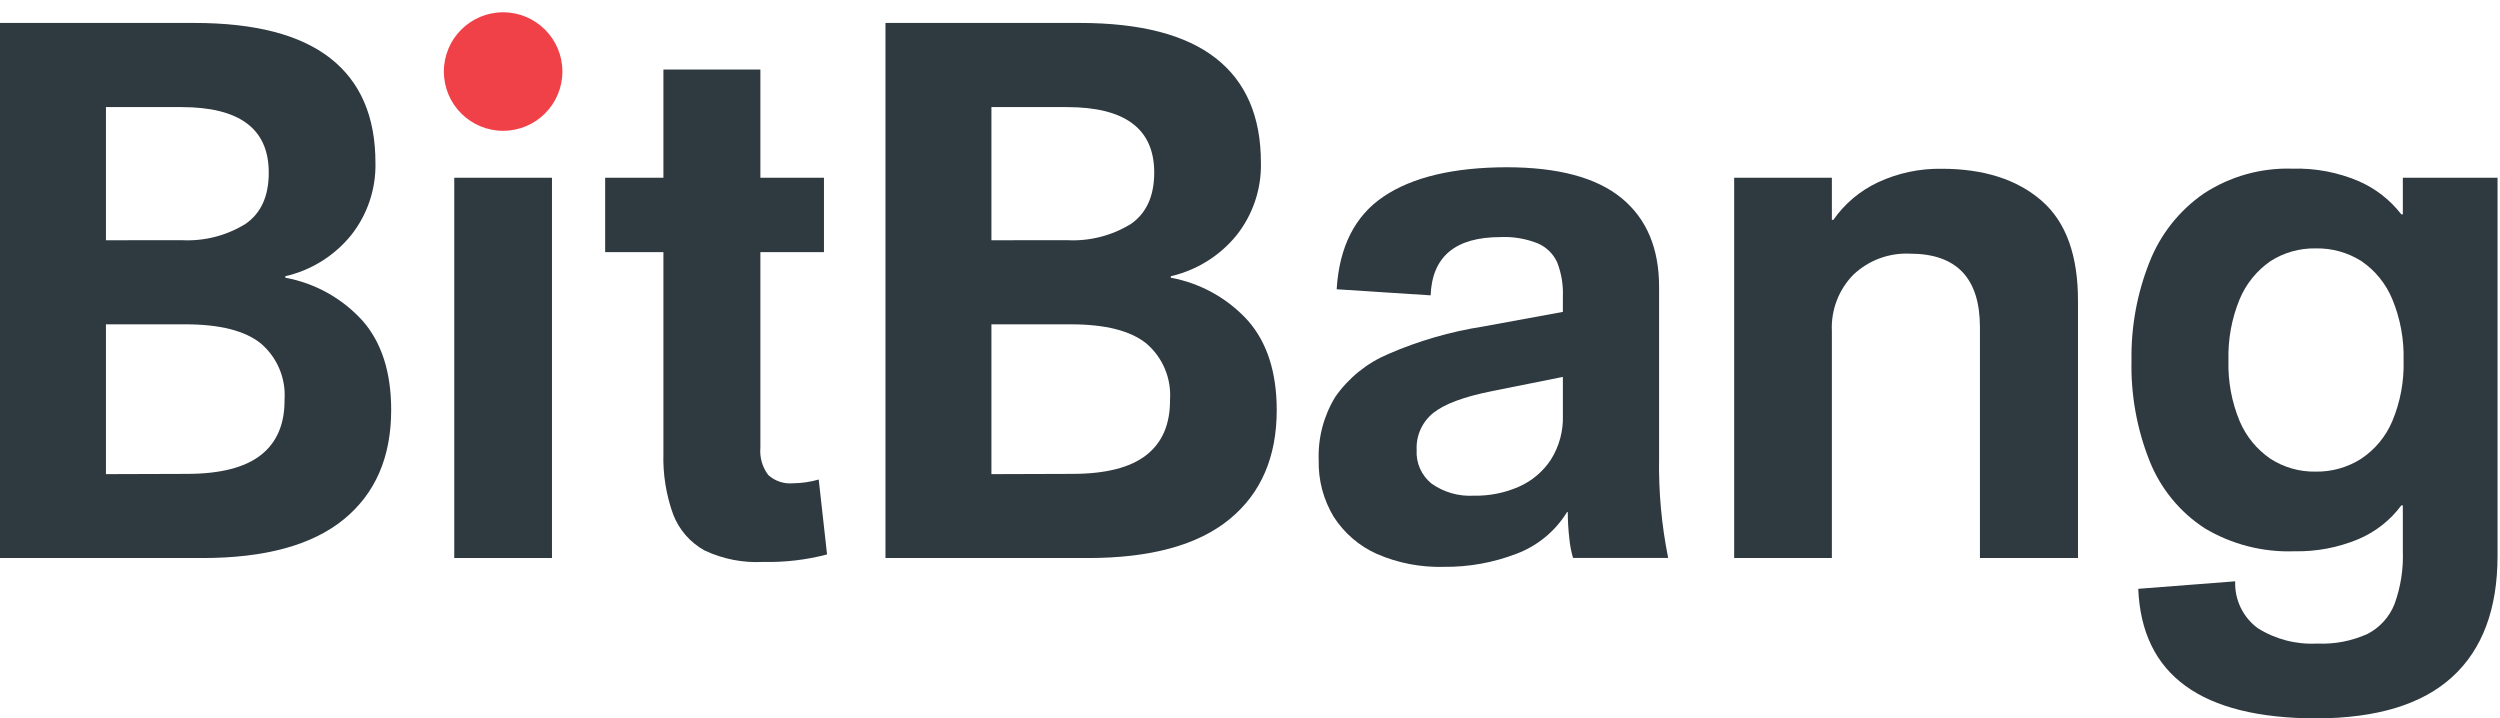 <svg width="174" height="50" viewBox="0 0 174 50" fill="none" xmlns="http://www.w3.org/2000/svg">
<path d="M61.629 1.597H75.155C79.372 1.597 82.527 2.416 84.621 4.053C86.714 5.691 87.76 8.114 87.76 11.323C87.802 13.153 87.201 14.941 86.063 16.375C84.897 17.808 83.287 18.811 81.487 19.224V19.329C83.564 19.71 85.458 20.767 86.874 22.335C88.195 23.853 88.857 25.919 88.861 28.533C88.861 31.812 87.762 34.349 85.565 36.145C83.367 37.941 80.085 38.839 75.717 38.839H61.629V1.597ZM74.263 16.716C75.826 16.802 77.379 16.407 78.712 15.587C79.789 14.839 80.334 13.646 80.334 12.007C80.334 8.971 78.31 7.454 74.263 7.454H69.003V16.722L74.263 16.716ZM74.634 32.982C76.951 32.982 78.667 32.546 79.784 31.673C80.9 30.8 81.45 29.511 81.434 27.804C81.482 27.07 81.357 26.336 81.07 25.659C80.784 24.982 80.343 24.381 79.784 23.905C78.683 23.017 76.931 22.573 74.529 22.573H69.003V33L74.634 32.982Z" fill="#2F3940"/>
<path d="M0 1.597H13.526C17.743 1.597 20.898 2.416 22.991 4.053C25.084 5.691 26.131 8.114 26.131 11.323C26.173 13.153 25.572 14.941 24.434 16.375C23.268 17.808 21.658 18.811 19.858 19.224V19.329C21.936 19.71 23.829 20.767 25.245 22.335C26.566 23.849 27.226 25.915 27.226 28.533C27.226 31.812 26.127 34.349 23.93 36.145C21.733 37.941 18.45 38.839 14.082 38.839H0V1.597ZM12.634 16.716C14.197 16.802 15.75 16.408 17.083 15.587C18.168 14.841 18.709 13.648 18.705 12.007C18.705 8.971 16.681 7.454 12.634 7.454H7.374V16.722L12.634 16.716ZM13.005 32.982C15.322 32.982 17.038 32.546 18.154 31.673C19.27 30.8 19.821 29.511 19.805 27.804C19.853 27.07 19.728 26.336 19.441 25.659C19.155 24.982 18.714 24.381 18.154 23.905C17.054 23.017 15.303 22.573 12.9 22.573H7.374V33L13.005 32.982Z" fill="#2F3940"/>
<path d="M95.83 38.554C94.597 38.001 93.552 37.101 92.823 35.964C92.11 34.781 91.749 33.418 91.781 32.037C91.723 30.482 92.126 28.944 92.939 27.617C93.863 26.298 95.14 25.267 96.623 24.64C98.73 23.724 100.945 23.081 103.215 22.728L108.776 21.708V20.637C108.808 19.833 108.676 19.031 108.388 18.279C108.124 17.684 107.647 17.209 107.05 16.947C106.221 16.613 105.33 16.461 104.438 16.501C101.298 16.501 99.676 17.852 99.572 20.556L93.032 20.133C93.213 17.171 94.304 15.018 96.305 13.674C98.305 12.33 101.153 11.652 104.849 11.641C108.44 11.641 111.109 12.355 112.855 13.784C114.6 15.213 115.473 17.275 115.473 19.971V31.881C115.432 34.214 115.644 36.544 116.104 38.832H109.483C109.352 38.38 109.264 37.916 109.222 37.447C109.153 36.847 109.119 36.244 109.118 35.64H109.066C108.251 36.967 107.018 37.986 105.561 38.536C103.943 39.161 102.221 39.471 100.487 39.452C98.888 39.497 97.297 39.191 95.83 38.554ZM105.718 33.873C106.625 33.474 107.398 32.82 107.942 31.991C108.522 31.07 108.813 29.996 108.776 28.909V26.233L103.812 27.229C101.881 27.615 100.529 28.119 99.757 28.741C99.376 29.047 99.072 29.439 98.87 29.885C98.669 30.331 98.576 30.818 98.599 31.307C98.571 31.753 98.65 32.2 98.831 32.609C99.011 33.018 99.287 33.378 99.635 33.659C100.496 34.267 101.538 34.563 102.59 34.499C103.666 34.521 104.733 34.308 105.718 33.873Z" fill="#2F3940"/>
<path d="M120.698 12.372H127.498V15.303H127.603C128.392 14.17 129.467 13.267 130.719 12.684C132.103 12.042 133.614 11.721 135.139 11.746C138.066 11.746 140.383 12.486 142.09 13.965C143.797 15.444 144.643 17.79 144.628 21.003V38.839H137.804V22.781C137.804 19.363 136.182 17.655 132.938 17.655C132.215 17.62 131.494 17.733 130.816 17.984C130.138 18.236 129.518 18.623 128.993 19.12C128.487 19.636 128.093 20.25 127.836 20.925C127.579 21.6 127.464 22.32 127.498 23.042V38.839H120.698V12.372Z" fill="#2F3940"/>
<path d="M148.822 40.981L155.57 40.459C155.545 41.09 155.675 41.717 155.949 42.285C156.223 42.854 156.631 43.347 157.14 43.721C158.373 44.495 159.816 44.87 161.27 44.792C162.486 44.849 163.697 44.615 164.804 44.109C165.648 43.665 166.306 42.933 166.657 42.047C167.088 40.866 167.284 39.612 167.237 38.356V35.176H167.132C166.359 36.219 165.318 37.033 164.12 37.534C162.721 38.115 161.216 38.399 159.7 38.368C157.506 38.45 155.335 37.895 153.45 36.769C151.732 35.653 150.399 34.035 149.633 32.135C148.732 29.892 148.296 27.49 148.352 25.074C148.316 22.733 148.743 20.408 149.609 18.233C150.365 16.309 151.676 14.654 153.375 13.477C155.203 12.276 157.358 11.669 159.544 11.739C161.123 11.691 162.694 11.986 164.149 12.602C165.324 13.11 166.35 13.907 167.132 14.919H167.237V12.37H173.829V38.681C173.829 42.377 172.782 45.184 170.689 47.104C168.596 49.023 165.439 49.988 161.218 50C153.201 49.988 149.069 46.982 148.822 40.981ZM164.335 31.932C165.297 31.292 166.05 30.384 166.501 29.32C167.064 27.979 167.332 26.533 167.289 25.079C167.33 23.619 167.062 22.166 166.501 20.816C166.058 19.746 165.313 18.828 164.358 18.175C163.405 17.571 162.294 17.262 161.166 17.288C160.055 17.268 158.963 17.576 158.026 18.175C157.074 18.832 156.33 19.748 155.883 20.816C155.326 22.167 155.06 23.619 155.101 25.079C155.058 26.532 155.325 27.978 155.883 29.32C156.333 30.377 157.077 31.284 158.026 31.932C158.961 32.535 160.054 32.846 161.166 32.824C162.287 32.844 163.389 32.534 164.335 31.932Z" fill="#2F3940"/>
<path d="M38.417 12.371H31.617V38.838H38.417V12.371Z" fill="#2F3940"/>
<path d="M49.047 38.317C48.041 37.764 47.264 36.874 46.852 35.803C46.356 34.429 46.127 32.975 46.174 31.516V17.55H42.119V12.371H46.174V4.84H52.923V12.371H57.348V17.55H52.923V31.151C52.863 31.832 53.057 32.51 53.467 33.057C53.7 33.269 53.975 33.431 54.275 33.531C54.574 33.63 54.891 33.666 55.205 33.636C55.807 33.63 56.405 33.542 56.983 33.375L57.563 38.589C56.113 38.969 54.618 39.145 53.12 39.11C51.718 39.186 50.319 38.913 49.047 38.317Z" fill="#2F3940"/>
<path d="M35.017 9.104C37.295 9.104 39.142 7.257 39.142 4.979C39.142 2.702 37.295 0.855 35.017 0.855C32.739 0.855 30.893 2.702 30.893 4.979C30.893 7.257 32.739 9.104 35.017 9.104Z" fill="#F14148"/>
</svg>
